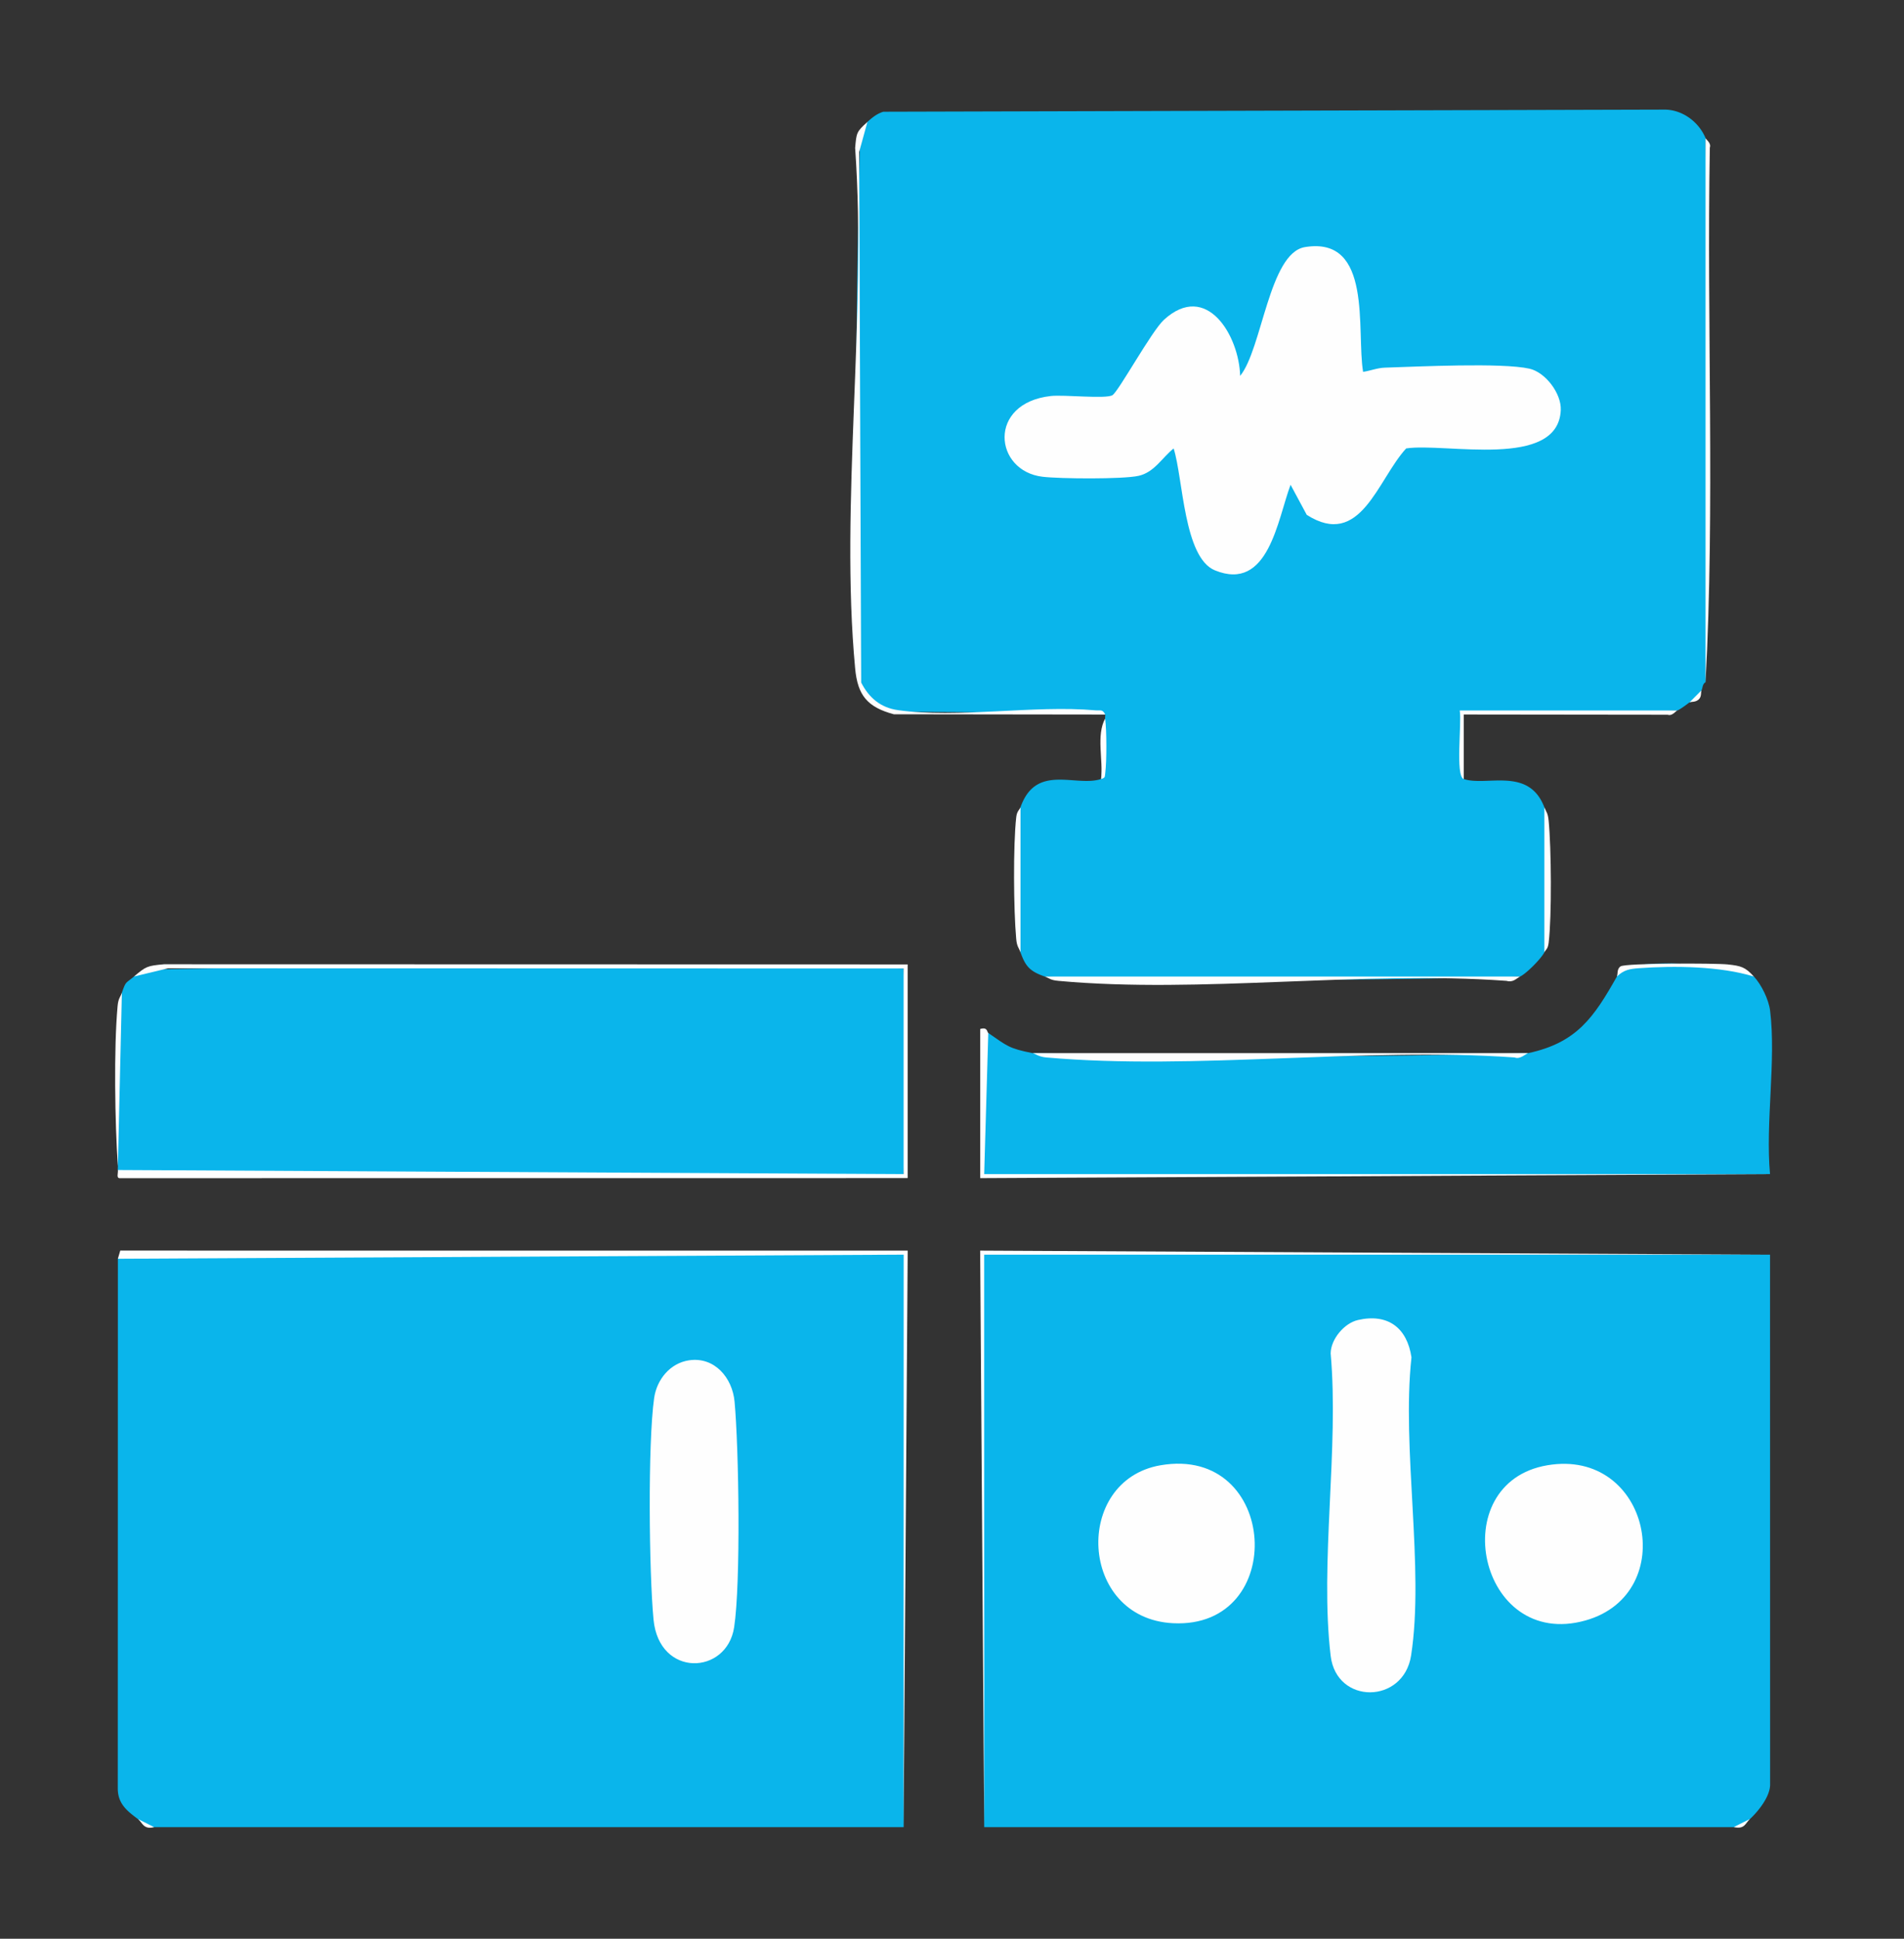 <svg xmlns="http://www.w3.org/2000/svg" width="56" height="57" fill="none"><rect width="100%" height="100%" fill="#333333" stroke="none"/><path fill="#0AB5EB" d="M50.163 4.059c.109 5.262.094 10.719 0 16-.097.052-.084.183-.119.237a.55.55 0 0 1-.355.356c-.091.067-.267.202-.356.237q-3.116.11-6.261.058c-.148.115-.098 1.67-.02 1.957.679.222 1.91-.368 2.37.83.138 1.407.154 2.859 0 4.266-.091.18-.52.618-.711.71q-6.988.194-13.985 0c-.424-.15-.56-.284-.711-.71a21 21 0 0 1 0-4.267c.458-1.297 1.621-.584 2.37-.83q.09-.87.119-1.777c-.006-.043.012-.093 0-.119a223 223 0 0 0-6.186-.075c-.479-.098-.873-.381-1.04-.85a310 310 0 0 1 .022-16.1l.211-.397c.143-.128.28-.243.47-.3l22.943-.062c.546-.013 1.037.355 1.239.836M3.467 37.007l.082-.12 23.067-.057-.038 16.89H4.533c-.192-.003-.333-.12-.474-.237-.317-.236-.588-.445-.595-.887l.003-15.587zM52.06 36.889l.002 15.588c-.008.353-.345.774-.595 1.005-.135.12-.284.232-.474.237H28.948l-.06-16.868zM3.94 28.71l.46-.204q11.089-.224 22.178-.032c.102 1.933.1 4.086 0 6.044-7.506.07-15.445.06-23.03.002-.027 0-.054-.053-.081-.12-.006-.038.002-.08 0-.119a42 42 0 0 1 .118-5.096c.121-.344.105-.264.356-.474"/><path fill="#0AB5EB" d="M51.585 28.71c.224.244.436.677.477 1.006.18 1.472-.14 3.291-.003 4.802l-23.163.06.051-4.132.12-.076c.555.383.6.454 1.303.593q7.29.188 14.578 0c1.435-.308 1.932-1.057 2.608-2.252.05-.158.12-.213.271-.258.876-.256 2.905-.1 3.758.258"/><path fill="#FEFEFE" d="M3.94 28.71c.357-.298.383-.314.885-.36l21.871.005v6.282l-23.157.002c-.133.014-.058-.154-.072-.24l23.11.12v-6.045l-21.634-.005zM3.467 37.008l.07-.24 23.16.001-.12 16.95.002-16.831zM52.06 36.889l-23.113-.001.001 16.83-.12-16.949zM29.067 30.37l-.12 4.15h23.112l-23.23.118v-4.385c.225-.066.196.09.238.117M32.504 21.008 26.289 21c-.781-.21-1.065-.558-1.138-1.35-.453-4.845.353-10.382 0-15.3.039-.446.039-.477.361-.764l-.243.883.06 15.599c.23.45.574.74 1.084.811 1.748.248 3.997-.156 5.804.005.146.013.21-.041.29.125zM50.163 20.06v-16c.024.055.172.144.126.282-.094 5.232.154 10.524-.126 15.717"/><path fill="#FEFEFE" d="M44.948 30.963c-.072.015-.236.193-.4.127-4.444-.314-9.395.387-13.777 0-.226-.02-.314-.11-.4-.127zM44.711 28.71c-.118.059-.204.183-.402.128-4.24-.31-9.004.384-13.181 0-.24-.022-.255-.075-.4-.127h13.984M49.333 20.889c-.054.021-.148.17-.283.125l-5.998-.007v1.898c-.256-.085-.053-1.663-.119-2.016h6.401M3.467 34.281c-.088-1.267-.122-3.448-.009-4.695.022-.24.076-.255.127-.4zM51.585 28.711c-1.001-.306-2.329-.321-3.385-.245-.273.02-.44.05-.644.245.033-.06-.01-.224.11-.3.153-.096 2.772-.096 3.149-.056.396.043.513.076.77.356M30.015 28c-.052-.147-.106-.162-.127-.4-.077-.837-.092-2.763.002-3.581.02-.174.099-.212.125-.286zM45.422 28v-4.267c.06.157.102.154.127.402.078.799.094 2.8 0 3.58-.024.193-.076.187-.126.284zM32.385 22.904c.065-.564-.148-1.284.119-1.778.047.352.048 1.255.003 1.606-.015.12 0 .133-.122.172M49.689 20.652l.355-.356c-.023.04.005.16-.058.241-.096.126-.257.085-.297.115M4.533 53.719c-.316.086-.355-.15-.474-.238zM51.467 53.481c-.135.125-.15.309-.474.237zM40.09 10.933c.22-.032.417-.117.645-.124.97-.03 3.436-.152 4.248.03.472.107.943.728.922 1.218-.075 1.757-3.413.951-4.547 1.127-.844.917-1.337 2.966-2.924 1.953l-.476-.884c-.384 1.02-.647 3.159-2.224 2.516-.92-.374-.935-2.702-1.215-3.584-.34.27-.567.702-1.032.805-.464.103-2.31.088-2.822.027-1.43-.168-1.632-2.164.24-2.374.387-.044 1.614.093 1.813-.024.178-.104 1.15-1.883 1.516-2.217 1.255-1.146 2.21.47 2.241 1.649.645-.787.851-3.612 1.904-3.786 2.006-.332 1.51 2.448 1.712 3.667zM20.268 39.994c.748-.11 1.273.514 1.337 1.216.127 1.371.185 5.351-.013 6.635-.217 1.405-2.203 1.483-2.37-.224-.133-1.388-.171-5.182.017-6.514.077-.547.47-1.031 1.028-1.113M39.936 38.81c.885-.203 1.45.229 1.578 1.098-.294 2.675.386 6.192-.011 8.765-.222 1.432-2.194 1.45-2.366.01-.325-2.733.25-6.09 0-8.893.005-.418.4-.887.798-.979zM45.509 43.08c3.02-.514 3.92 3.773 1.126 4.562-3.153.891-4.176-4.043-1.126-4.562M34.132 43.08c3.479-.6 3.774 4.815.369 4.644-2.775-.139-2.948-4.198-.369-4.644"/></svg>